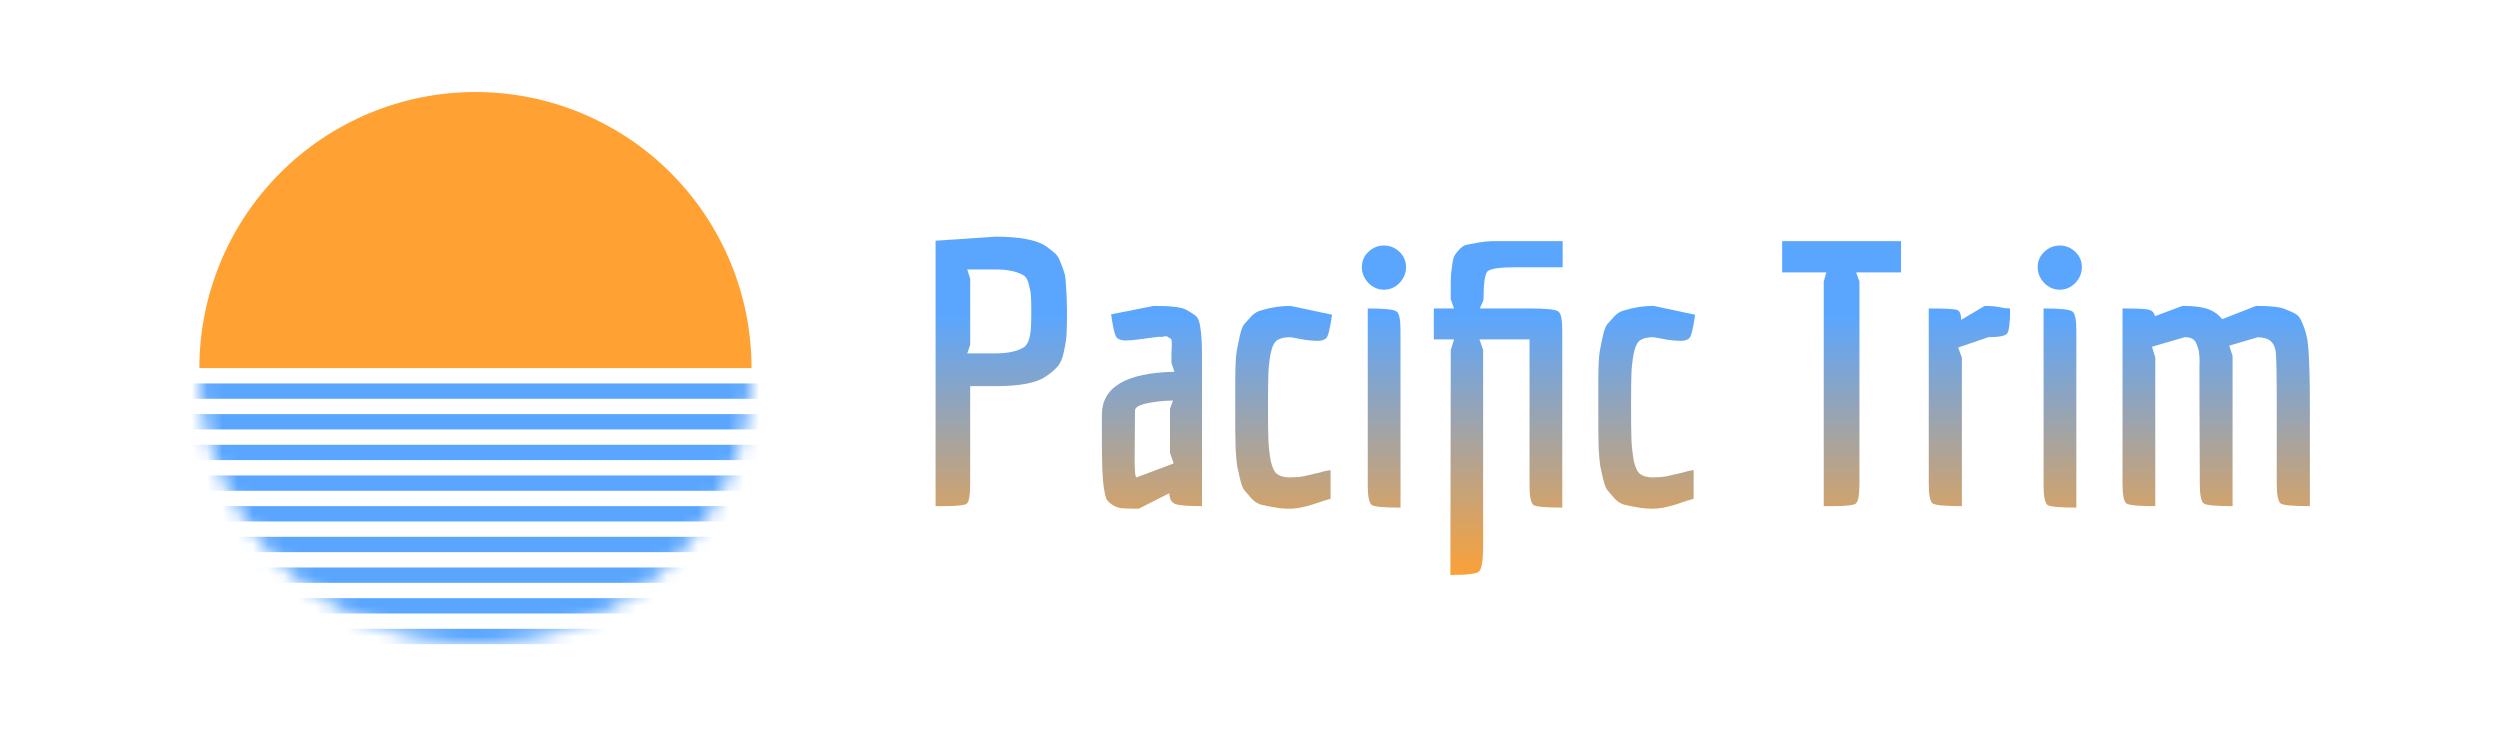 <svg width="163" height="48" viewBox="0 0 163 48" fill="none" xmlns="http://www.w3.org/2000/svg">
<path d="M63.256 31.536C63.256 32.272 63.184 32.704 63.04 32.832C62.896 32.944 62.392 33 61.528 33H61V15.696L64.888 15.432C66.488 15.432 67.592 15.64 68.2 16.056C68.424 16.216 68.608 16.36 68.752 16.488C68.912 16.616 69.04 16.816 69.136 17.088C69.248 17.344 69.328 17.56 69.376 17.736C69.44 17.896 69.48 18.152 69.496 18.504C69.544 19.112 69.568 19.728 69.568 20.352C69.568 20.96 69.56 21.424 69.544 21.744C69.528 22.048 69.472 22.424 69.376 22.872C69.296 23.32 69.16 23.656 68.968 23.88C68.776 24.104 68.512 24.328 68.176 24.552C67.584 24.968 66.496 25.176 64.912 25.176H63.256V31.536ZM64.912 23.04C65.696 23.04 66.304 22.912 66.736 22.656C67.008 22.496 67.168 22.072 67.216 21.384C67.232 21.16 67.24 20.808 67.24 20.328C67.24 19.832 67.232 19.48 67.216 19.272C67.2 19.048 67.152 18.8 67.072 18.528C67.008 18.24 66.896 18.048 66.736 17.952C66.304 17.696 65.696 17.568 64.912 17.568H63.064L63.256 18.168V22.488L63.064 23.04H64.912Z" fill="url(#paint0_linear_6_102)"/>
<path d="M76.379 23.088L76.403 22.44C76.403 22.216 76.379 22.096 76.331 22.08C76.283 22.064 76.227 22.032 76.163 21.984C76.099 21.92 76.011 21.904 75.899 21.936C75.803 21.968 75.683 21.976 75.539 21.96L74.243 22.128C73.907 22.176 73.619 22.2 73.379 22.2C73.139 22.2 72.955 22.144 72.827 22.032C72.699 21.92 72.571 21.408 72.443 20.496L75.227 19.944C76.363 19.944 77.075 20.032 77.363 20.208C77.651 20.368 77.859 20.504 77.987 20.616C78.115 20.728 78.203 20.952 78.251 21.288C78.331 21.704 78.371 22.36 78.371 23.256V33C77.443 33 76.859 32.952 76.619 32.856C76.379 32.76 76.251 32.528 76.235 32.16L74.243 33.168C73.795 33.168 73.459 33.16 73.235 33.144C73.027 33.144 72.811 33.08 72.587 32.952C72.379 32.824 72.235 32.696 72.155 32.568C72.091 32.44 72.027 32.168 71.963 31.752C71.883 31.256 71.843 30.24 71.843 28.704V27.048C71.843 25.24 73.419 24.304 76.571 24.24L76.379 23.664V23.088ZM74.099 31.128C74.115 31.128 74.923 30.824 76.523 30.216L76.283 29.52V26.664L76.475 26.112C75.819 26.128 75.243 26.192 74.747 26.304C74.251 26.416 74.003 26.568 74.003 26.76L73.979 29.928C73.979 30.728 74.019 31.128 74.099 31.128Z" fill="url(#paint1_linear_6_102)"/>
<path d="M82.698 24.36C82.682 24.776 82.674 25.488 82.674 26.496C82.674 27.504 82.682 28.224 82.698 28.656C82.714 29.072 82.762 29.52 82.842 30C82.938 30.464 83.082 30.768 83.274 30.912C83.482 31.056 83.746 31.128 84.066 31.128C84.402 31.128 84.706 31.104 84.978 31.056C85.266 30.992 85.578 30.92 85.914 30.84C86.25 30.744 86.53 30.68 86.754 30.648V32.52C86.61 32.552 86.234 32.672 85.626 32.88C85.018 33.072 84.514 33.168 84.114 33.168C83.73 33.168 83.378 33.136 83.058 33.072C82.754 33.024 82.474 32.968 82.218 32.904C81.978 32.824 81.77 32.688 81.594 32.496C81.418 32.288 81.266 32.112 81.138 31.968C81.026 31.824 80.93 31.576 80.85 31.224C80.77 30.872 80.706 30.584 80.658 30.36C80.626 30.136 80.594 29.768 80.562 29.256C80.546 28.728 80.538 28.312 80.538 28.008V25.032C80.538 23.944 80.57 23.232 80.634 22.896C80.698 22.544 80.77 22.192 80.85 21.84C80.93 21.488 81.026 21.248 81.138 21.12C81.266 20.976 81.418 20.808 81.594 20.616C81.77 20.424 81.986 20.296 82.242 20.232C82.866 20.04 83.498 19.944 84.138 19.944L86.85 20.52C86.722 21.432 86.594 21.944 86.466 22.056C86.338 22.168 86.154 22.224 85.914 22.224C85.674 22.224 85.386 22.2 85.05 22.152L84.138 21.984C83.77 21.984 83.482 22.048 83.274 22.176C83.082 22.304 82.938 22.6 82.842 23.064C82.762 23.512 82.714 23.944 82.698 24.36Z" fill="url(#paint2_linear_6_102)"/>
<path d="M90.234 18.888C89.85 18.888 89.514 18.744 89.226 18.456C88.938 18.152 88.794 17.808 88.794 17.424C88.794 17.024 88.938 16.688 89.226 16.416C89.514 16.144 89.85 16.008 90.234 16.008C90.618 16.008 90.954 16.144 91.242 16.416C91.53 16.688 91.674 17.024 91.674 17.424C91.674 17.808 91.53 18.152 91.242 18.456C90.954 18.744 90.618 18.888 90.234 18.888ZM89.178 31.656V20.112C90.25 20.112 90.874 20.176 91.05 20.304C91.226 20.416 91.314 20.832 91.314 21.552V33.096C90.242 33.096 89.618 33.04 89.442 32.928C89.266 32.8 89.178 32.376 89.178 31.656Z" fill="url(#paint3_linear_6_102)"/>
<path d="M99.725 20.112C100.797 20.112 101.421 20.176 101.597 20.304C101.773 20.416 101.861 20.832 101.861 21.552V33.096C100.789 33.096 100.165 33.04 99.989 32.928C99.813 32.8 99.725 32.376 99.725 31.656V22.128H96.461L96.701 22.824V35.808C96.685 36.656 96.589 37.144 96.413 37.272C96.253 37.416 95.637 37.488 94.565 37.488L94.589 22.824L94.805 22.128H93.485V20.112H94.805L94.589 19.512V18.312C94.589 18.072 94.613 17.776 94.661 17.424C94.709 17.056 94.757 16.824 94.805 16.728C94.853 16.616 94.957 16.472 95.117 16.296C95.293 16.104 95.461 15.992 95.621 15.96C95.781 15.928 96.037 15.88 96.389 15.816C96.757 15.752 97.117 15.72 97.469 15.72H101.885V17.424H98.909C97.821 17.424 97.181 17.512 96.989 17.688C96.813 17.864 96.725 18.488 96.725 19.56L96.485 20.112H99.725Z" fill="url(#paint4_linear_6_102)"/>
<path d="M106.37 24.36C106.354 24.776 106.346 25.488 106.346 26.496C106.346 27.504 106.354 28.224 106.37 28.656C106.386 29.072 106.434 29.52 106.514 30C106.61 30.464 106.754 30.768 106.946 30.912C107.154 31.056 107.418 31.128 107.738 31.128C108.074 31.128 108.378 31.104 108.65 31.056C108.938 30.992 109.25 30.92 109.586 30.84C109.922 30.744 110.202 30.68 110.426 30.648V32.52C110.282 32.552 109.906 32.672 109.298 32.88C108.69 33.072 108.186 33.168 107.786 33.168C107.402 33.168 107.05 33.136 106.73 33.072C106.426 33.024 106.146 32.968 105.89 32.904C105.65 32.824 105.442 32.688 105.266 32.496C105.09 32.288 104.938 32.112 104.81 31.968C104.698 31.824 104.602 31.576 104.522 31.224C104.442 30.872 104.378 30.584 104.33 30.36C104.298 30.136 104.266 29.768 104.234 29.256C104.218 28.728 104.21 28.312 104.21 28.008V25.032C104.21 23.944 104.242 23.232 104.306 22.896C104.37 22.544 104.442 22.192 104.522 21.84C104.602 21.488 104.698 21.248 104.81 21.12C104.938 20.976 105.09 20.808 105.266 20.616C105.442 20.424 105.658 20.296 105.914 20.232C106.538 20.04 107.17 19.944 107.81 19.944L110.522 20.52C110.394 21.432 110.266 21.944 110.138 22.056C110.01 22.168 109.826 22.224 109.586 22.224C109.346 22.224 109.058 22.2 108.722 22.152L107.81 21.984C107.442 21.984 107.154 22.048 106.946 22.176C106.754 22.304 106.61 22.6 106.514 23.064C106.434 23.512 106.386 23.944 106.37 24.36Z" fill="url(#paint5_linear_6_102)"/>
<path d="M123.948 17.76H121.02L121.236 18.36V31.536C121.236 32.272 121.156 32.704 120.996 32.832C120.852 32.944 120.348 33 119.484 33H118.908V18.36L119.076 17.76H116.196V15.72H123.948V17.76Z" fill="url(#paint6_linear_6_102)"/>
<path d="M127.915 33C126.843 33 126.211 32.944 126.019 32.832C125.843 32.704 125.755 32.28 125.755 31.56V20.112C126.811 20.112 127.427 20.144 127.603 20.208C127.779 20.272 127.867 20.488 127.867 20.856L129.403 19.944C129.867 19.944 130.291 19.992 130.675 20.088L131.059 20.112C131.059 21.024 130.995 21.568 130.867 21.744C130.739 21.904 130.331 21.984 129.643 21.984L127.675 22.656L127.915 23.328V33Z" fill="url(#paint7_linear_6_102)"/>
<path d="M134.297 18.888C133.913 18.888 133.577 18.744 133.289 18.456C133.001 18.152 132.857 17.808 132.857 17.424C132.857 17.024 133.001 16.688 133.289 16.416C133.577 16.144 133.913 16.008 134.297 16.008C134.681 16.008 135.017 16.144 135.305 16.416C135.593 16.688 135.737 17.024 135.737 17.424C135.737 17.808 135.593 18.152 135.305 18.456C135.017 18.744 134.681 18.888 134.297 18.888ZM133.241 31.656V20.112C134.313 20.112 134.937 20.176 135.113 20.304C135.289 20.416 135.377 20.832 135.377 21.552V33.096C134.305 33.096 133.681 33.04 133.505 32.928C133.329 32.8 133.241 32.376 133.241 31.656Z" fill="url(#paint8_linear_6_102)"/>
<path d="M145.564 33C144.492 33 143.868 32.944 143.692 32.832C143.516 32.704 143.428 32.28 143.428 31.56L143.404 25.68V24.744C143.404 24.376 143.404 24.096 143.404 23.904C143.42 23.712 143.42 23.496 143.404 23.256C143.388 23 143.356 22.816 143.308 22.704C143.276 22.576 143.228 22.448 143.164 22.32C143.052 22.096 142.812 21.984 142.444 21.984L140.308 22.608L140.524 23.304V33C139.452 33 138.828 32.944 138.652 32.832C138.476 32.704 138.388 32.28 138.388 31.56V20.112C139.268 20.112 139.828 20.136 140.068 20.184C140.308 20.232 140.452 20.376 140.5 20.616L142.3 19.944C143.004 19.944 143.54 20.008 143.908 20.136C144.276 20.248 144.604 20.472 144.892 20.808L147.1 19.944C148.044 19.944 148.676 20.016 148.996 20.16C149.332 20.288 149.572 20.4 149.716 20.496C149.876 20.592 150.012 20.792 150.124 21.096C150.252 21.4 150.34 21.672 150.388 21.912C150.452 22.152 150.5 22.552 150.532 23.112C150.58 23.944 150.604 25.112 150.604 26.616V33C149.516 33 148.884 32.944 148.708 32.832C148.532 32.704 148.444 32.28 148.444 31.56V26.592C148.444 24.384 148.42 23.152 148.372 22.896C148.292 22.432 148.068 22.152 147.7 22.056C147.572 22.024 147.412 22 147.22 21.984L145.348 22.536L145.564 23.208V33Z" fill="url(#paint9_linear_6_102)"/>
<path d="M49 24C49 19.226 47.104 14.648 43.728 11.272C40.352 7.896 35.774 6 31 6C26.226 6 21.648 7.896 18.272 11.272C14.896 14.648 13 19.226 13 24L31 24H49Z" fill="#FFA133"/>
<mask id="mask0_6_102" style="mask-type:alpha" maskUnits="userSpaceOnUse" x="13" y="24" width="36" height="18">
<path d="M49 24C49 28.774 47.104 33.352 43.728 36.728C40.352 40.104 35.774 42 31 42C26.226 42 21.648 40.104 18.272 36.728C14.896 33.352 13 28.774 13 24L31 24H49Z" fill="#D9D9D9"/>
</mask>
<g mask="url(#mask0_6_102)">
<rect x="10" y="25" width="43" height="1" fill="#5AA6FF"/>
<rect x="10" y="27" width="43" height="1" fill="#5AA6FF"/>
<rect x="10" y="29" width="43" height="1" fill="#5AA6FF"/>
<rect x="10" y="31" width="43" height="1" fill="#5AA6FF"/>
<rect x="10" y="33" width="43" height="1" fill="#5AA6FF"/>
<rect x="10" y="35" width="43" height="1" fill="#5AA6FF"/>
<rect x="10" y="37" width="43" height="1" fill="#5AA6FF"/>
<rect x="10" y="39" width="43" height="1" fill="#5AA6FF"/>
<rect x="10" y="41" width="43" height="1" fill="#5AA6FF"/>
</g>
<defs>
<linearGradient id="paint0_linear_6_102" x1="111.56" y1="20.5" x2="111.56" y2="38" gradientUnits="userSpaceOnUse">
<stop stop-color="#5AA6FF"/>
<stop offset="1" stop-color="#FFA133"/>
</linearGradient>
<linearGradient id="paint1_linear_6_102" x1="111.56" y1="20.5" x2="111.56" y2="38" gradientUnits="userSpaceOnUse">
<stop stop-color="#5AA6FF"/>
<stop offset="1" stop-color="#FFA133"/>
</linearGradient>
<linearGradient id="paint2_linear_6_102" x1="111.56" y1="20.5" x2="111.56" y2="38" gradientUnits="userSpaceOnUse">
<stop stop-color="#5AA6FF"/>
<stop offset="1" stop-color="#FFA133"/>
</linearGradient>
<linearGradient id="paint3_linear_6_102" x1="111.56" y1="20.5" x2="111.56" y2="38" gradientUnits="userSpaceOnUse">
<stop stop-color="#5AA6FF"/>
<stop offset="1" stop-color="#FFA133"/>
</linearGradient>
<linearGradient id="paint4_linear_6_102" x1="111.56" y1="20.5" x2="111.56" y2="38" gradientUnits="userSpaceOnUse">
<stop stop-color="#5AA6FF"/>
<stop offset="1" stop-color="#FFA133"/>
</linearGradient>
<linearGradient id="paint5_linear_6_102" x1="111.56" y1="20.5" x2="111.56" y2="38" gradientUnits="userSpaceOnUse">
<stop stop-color="#5AA6FF"/>
<stop offset="1" stop-color="#FFA133"/>
</linearGradient>
<linearGradient id="paint6_linear_6_102" x1="111.56" y1="20.5" x2="111.56" y2="38" gradientUnits="userSpaceOnUse">
<stop stop-color="#5AA6FF"/>
<stop offset="1" stop-color="#FFA133"/>
</linearGradient>
<linearGradient id="paint7_linear_6_102" x1="111.56" y1="20.5" x2="111.56" y2="38" gradientUnits="userSpaceOnUse">
<stop stop-color="#5AA6FF"/>
<stop offset="1" stop-color="#FFA133"/>
</linearGradient>
<linearGradient id="paint8_linear_6_102" x1="111.56" y1="20.5" x2="111.56" y2="38" gradientUnits="userSpaceOnUse">
<stop stop-color="#5AA6FF"/>
<stop offset="1" stop-color="#FFA133"/>
</linearGradient>
<linearGradient id="paint9_linear_6_102" x1="111.56" y1="20.5" x2="111.56" y2="38" gradientUnits="userSpaceOnUse">
<stop stop-color="#5AA6FF"/>
<stop offset="1" stop-color="#FFA133"/>
</linearGradient>
</defs>
</svg>
